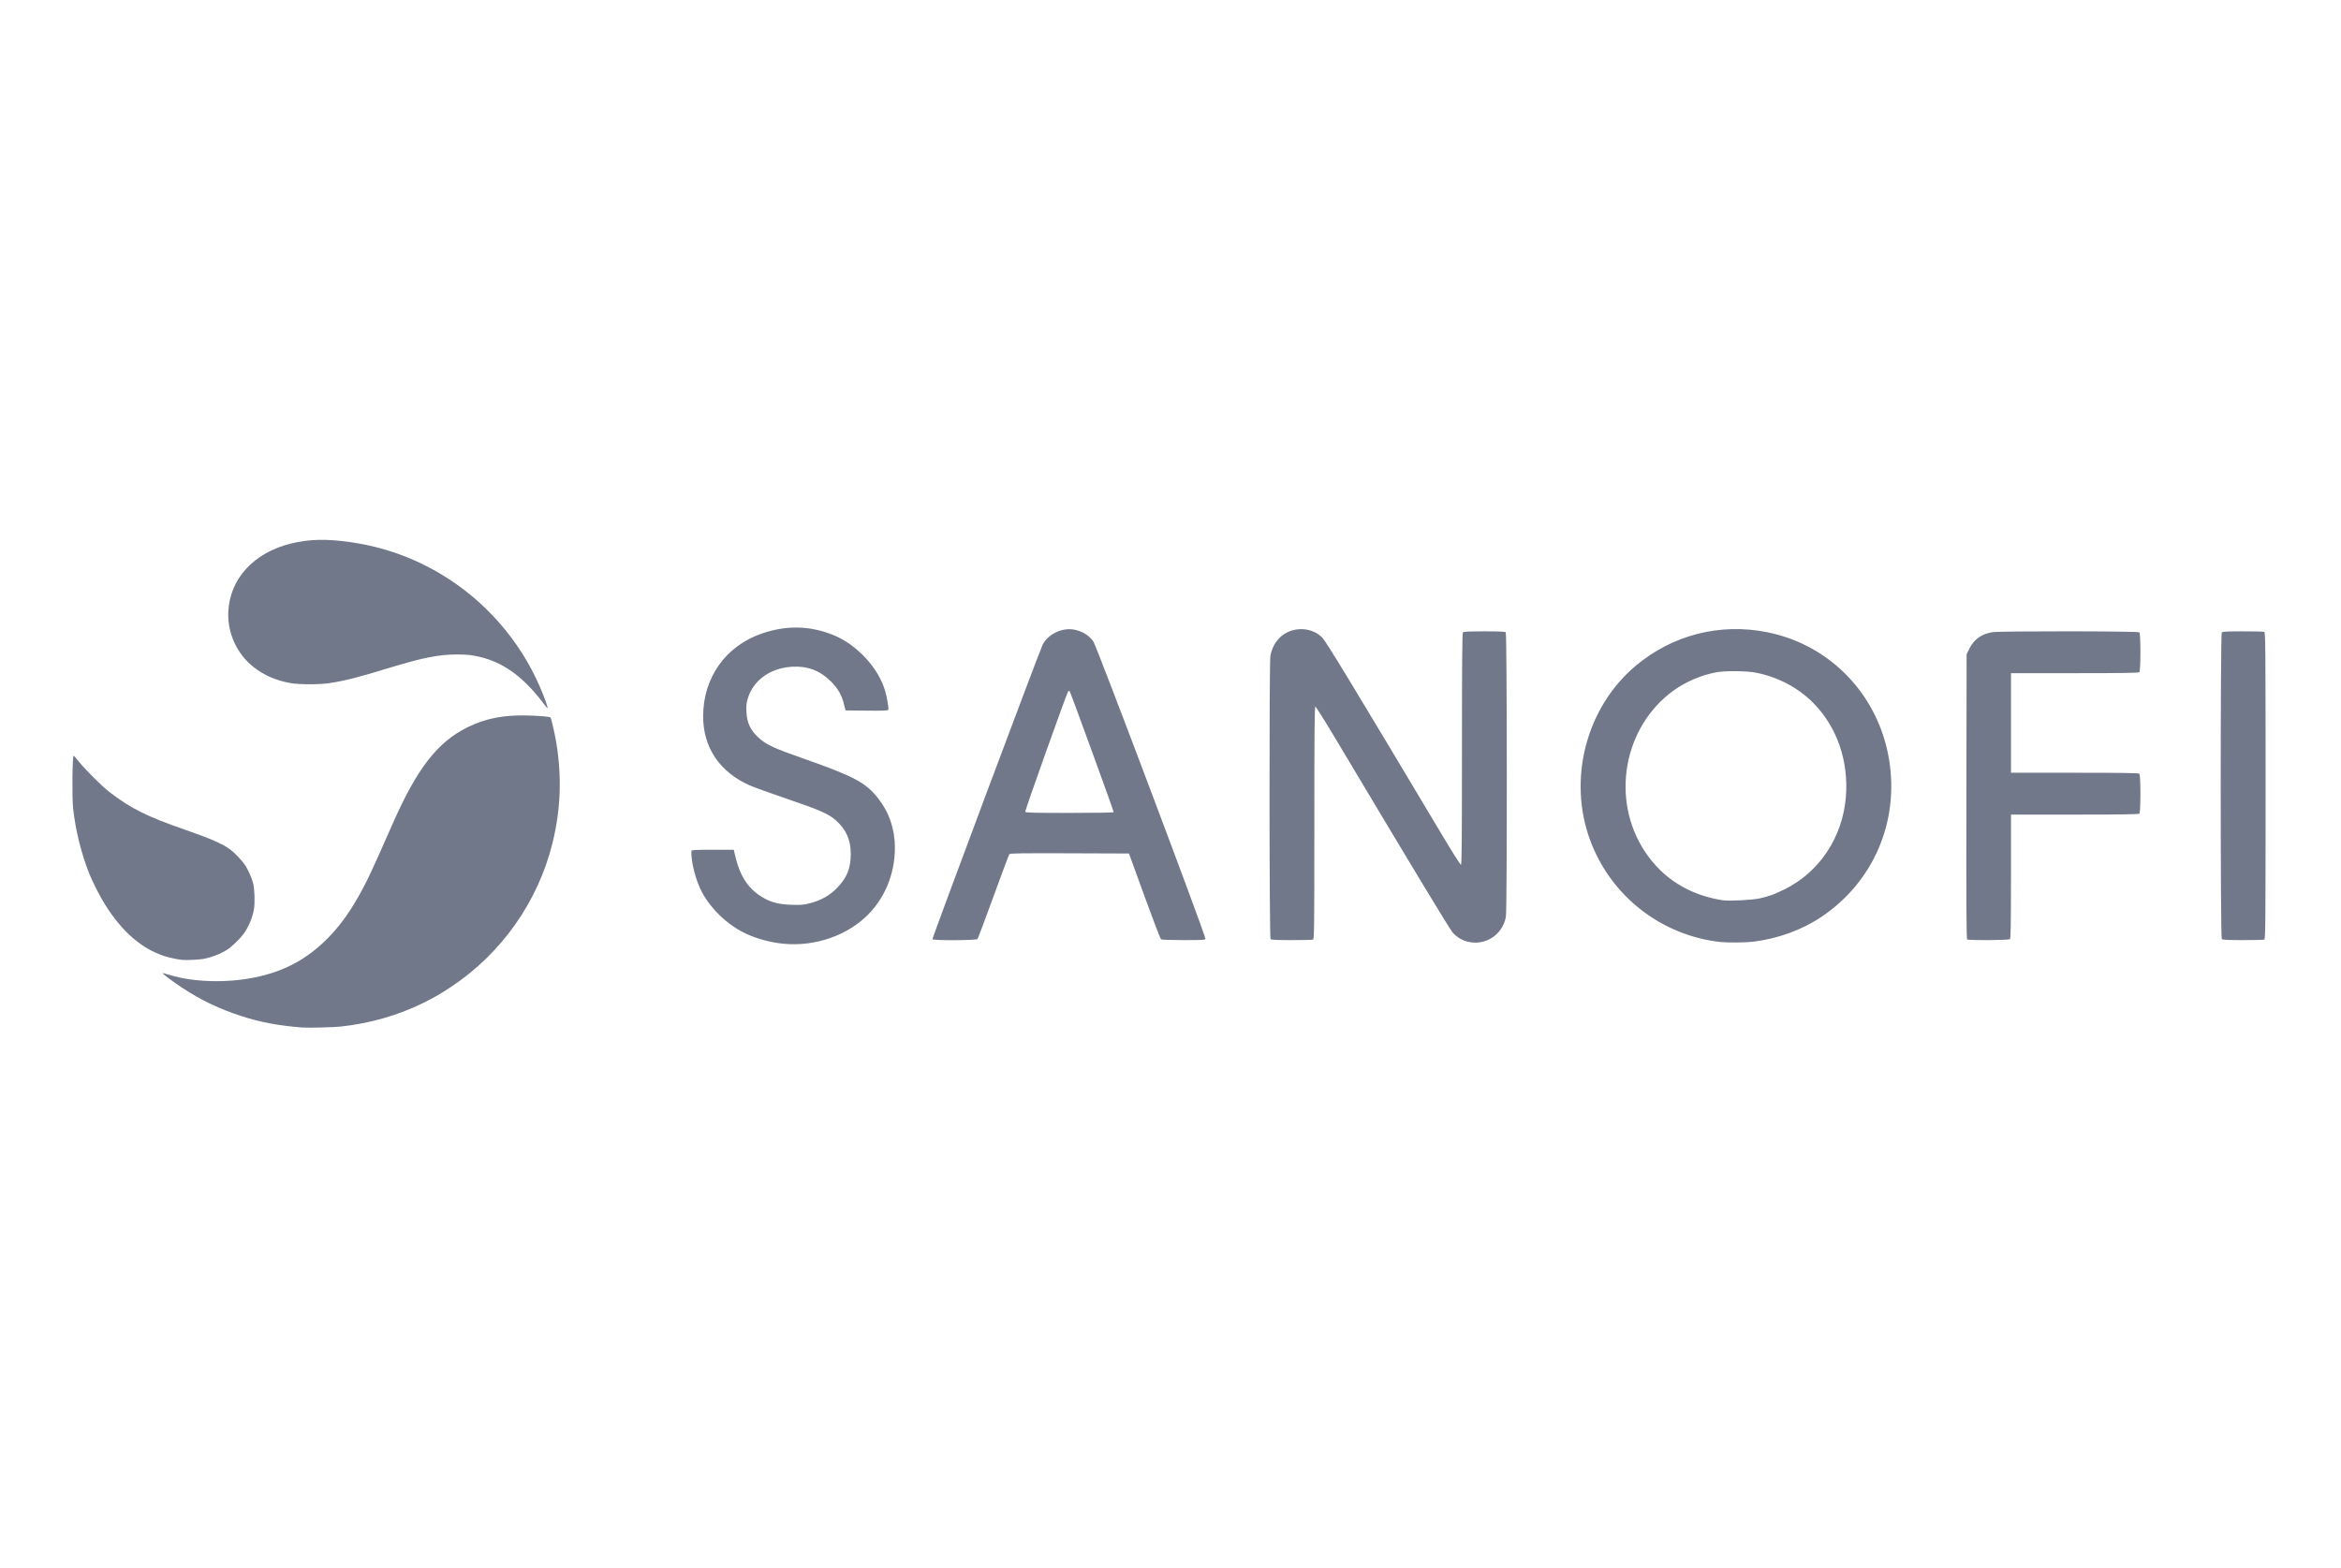 <svg width="776" height="520" viewBox="0 0 776 520" fill="none" xmlns="http://www.w3.org/2000/svg">
<path d="M180.36 233.505C176.641 228.534 172.691 224.608 168.892 222.107C165.847 220.102 162.728 218.721 159.382 217.894C156.567 217.199 154.926 217.016 151.508 217.016C145.403 217.016 140.314 218.024 128.978 221.474C118.433 224.685 114.625 225.658 109.364 226.487C105.94 227.026 99.203 227.026 96.233 226.487C91.457 225.62 87.57 223.931 84.084 221.209C78.526 216.869 75.33 209.869 75.678 202.798C76.217 191.842 84.171 183.22 96.516 180.212C102.521 178.748 108.177 178.622 116.205 179.771C126.94 181.309 136.862 184.818 146.179 190.374C160.59 198.968 172.249 212.227 178.895 227.58C180.484 231.251 181.768 234.832 181.496 234.832C181.417 234.832 180.906 234.235 180.36 233.505V233.505Z" fill="#71788A"/>
<path d="M60.329 318.278C58.768 318.111 55.923 317.496 54.41 316.999C46.912 314.536 40.463 308.927 34.858 299.995C33.131 297.242 30.697 292.482 29.589 289.691C26.948 283.036 25.038 275.33 24.24 268.106C23.833 264.43 23.977 250.548 24.421 250.548C24.488 250.548 25.266 251.453 26.152 252.56C28.285 255.228 33.798 260.708 36.261 262.608C43.331 268.065 48.733 270.76 61.357 275.127C69.772 278.039 73.828 279.821 76.364 281.723C77.966 282.925 80.439 285.571 81.4 287.112C82.399 288.716 83.402 291.006 83.891 292.801C84.412 294.716 84.555 299.512 84.154 301.644C83.603 304.573 82.352 307.467 80.615 309.829C79.531 311.303 76.82 313.913 75.459 314.795C73.178 316.271 70.321 317.394 67.426 317.954C66.015 318.226 61.692 318.424 60.329 318.278V318.278Z" fill="#71788A"/>
<path d="M80.047 336.928C86.306 338.966 92.412 340.108 100.25 340.706C102.214 340.856 110.666 340.644 112.993 340.386C122.754 339.304 131.836 336.706 140.185 332.609C143.788 330.84 146.033 329.545 149.586 327.185C166.262 316.109 178.354 298.942 183.138 279.554C185.894 268.386 186.286 257.534 184.353 245.947C183.917 243.338 182.709 238.117 182.49 237.898C182.236 237.644 178.835 237.345 175.025 237.241C167.027 237.024 160.977 238.195 155.068 241.104C144.942 246.089 138.175 254.85 129.924 273.658C123.389 288.553 121.438 292.692 118.69 297.493C115.377 303.281 112.264 307.469 108.388 311.353C101.659 318.097 94.04 322.156 84.465 324.097C75.101 325.996 64.242 325.696 56.421 323.324C53.892 322.557 53.775 322.535 54.058 322.877C54.443 323.343 57.995 325.954 60.349 327.501C66.717 331.684 72.628 334.513 80.047 336.928Z" fill="#71788A"/>
<path d="M257.818 312.695C253.674 312.063 249.742 310.846 246.41 309.163C240.815 306.337 235.69 301.372 232.728 295.909C230.635 292.047 228.946 285.436 229.201 282.105C229.222 281.837 230.827 281.758 236.233 281.758H243.238L243.372 282.382C245.031 290.118 247.657 294.407 252.581 297.426C255.408 299.16 258.027 299.86 262.231 300.008C265.396 300.119 266.305 300.05 268.279 299.552C272.039 298.604 274.925 297.011 277.346 294.547C280.733 291.102 282.01 287.971 282.01 283.116C282.01 278.527 280.512 275.107 277.178 272.09C274.772 269.912 271.728 268.567 260.842 264.87C255.475 263.047 249.908 261.034 248.472 260.396C238.571 256.002 233.077 247.849 233.077 237.55C233.077 224.74 240.476 214.257 252.458 210.092C260.754 207.209 268.746 207.423 276.644 210.742C284.236 213.932 291.284 221.659 293.422 229.138C294.047 231.322 294.641 234.859 294.463 235.328C294.345 235.638 293.033 235.694 287.291 235.634L280.263 235.56L279.781 233.577C279.026 230.477 277.809 228.342 275.444 225.965C271.838 222.341 267.658 220.762 262.516 221.08C255.289 221.527 249.705 225.549 247.876 231.624C247.406 233.189 247.325 234.017 247.436 236.153C247.62 239.712 248.757 242.11 251.432 244.585C253.903 246.87 256.463 248.072 265.928 251.385C283.022 257.369 286.925 259.436 291.069 264.699C294.753 269.379 296.636 274.909 296.642 281.064C296.649 289.977 293.154 298.247 286.917 304.075C279.534 310.974 268.322 314.295 257.818 312.695ZM486.246 312.177C484.438 311.685 482.595 310.512 481.5 309.156C480.248 307.605 468.203 287.667 442.949 245.343C439.331 239.279 436.215 234.316 436.026 234.314C435.753 234.311 435.683 242.202 435.683 272.849C435.683 307.735 435.642 311.403 435.248 311.556C435.009 311.648 431.817 311.724 428.155 311.724C423.344 311.724 421.406 311.632 421.168 311.391C420.744 310.963 420.689 220.129 421.111 217.524C421.678 214.021 423.832 211.029 426.799 209.621C430.684 207.778 435.445 208.518 438.287 211.405C439.609 212.748 447.906 226.415 478.173 277.108C481.339 282.409 484.083 286.748 484.272 286.75C484.546 286.752 484.616 278.894 484.616 248.379C484.616 218.902 484.693 209.928 484.946 209.672C485.185 209.431 487.145 209.339 492.039 209.339C496.932 209.339 498.892 209.431 499.131 209.672C499.563 210.108 499.613 301.677 499.182 303.987C498.043 310.095 492.197 313.797 486.246 312.177ZM570.387 312.363C550.727 310.216 533.976 297.159 527.12 278.638C519.609 258.348 525.768 234.645 542.142 220.82C554.34 210.52 570.213 206.471 585.919 209.653C606.848 213.892 622.721 230.548 626.209 251.93C629.568 272.524 620.989 292.451 603.788 304.007C597.332 308.344 589.404 311.232 581.115 312.266C578.93 312.539 572.527 312.596 570.387 312.363ZM583.307 297.891C586.657 297.107 588.004 296.617 591.467 294.924C603.074 289.251 610.802 277.629 611.88 264.222C612.833 252.386 608.938 241.095 601.176 233.185C596.132 228.045 589.417 224.49 582.007 223.037C578.996 222.446 571.947 222.375 569.012 222.905C564.149 223.784 558.843 226.028 554.855 228.894C538.139 240.905 533.803 265.004 545.238 282.341C551.126 291.268 559.989 296.815 571.074 298.51C573.133 298.825 581.023 298.426 583.307 297.891ZM309.083 311.437C308.912 311.159 344.42 216.243 345.602 213.816C347.331 210.267 352.179 207.966 356.173 208.798C358.884 209.363 360.951 210.645 362.41 212.669C363.493 214.171 399.834 310.616 399.574 311.299C399.435 311.666 398.439 311.724 392.325 311.72C388.427 311.717 385.071 311.609 384.867 311.479C384.663 311.348 382.187 304.889 379.366 297.124L374.236 283.006L354.549 282.935C339.007 282.879 334.804 282.938 334.584 283.213C334.431 283.404 332.061 289.734 329.318 297.277C326.574 304.821 324.194 311.158 324.029 311.359C323.647 311.824 309.365 311.899 309.083 311.437ZM369.155 269.278C369.155 268.79 354.842 229.465 354.561 229.181C354.38 228.998 354.208 229.036 354.05 229.293C353.44 230.29 339.716 268.808 339.848 269.155C339.975 269.489 342.225 269.549 354.577 269.549C363.876 269.549 369.155 269.451 369.155 269.278ZM652.099 311.493C651.821 311.315 651.766 301.882 651.824 264.114L651.897 216.958L652.8 215.105C654.318 211.993 656.911 210.143 660.486 209.621C663.359 209.202 708.741 209.249 709.16 209.672C709.628 210.144 709.628 222.407 709.16 222.879C708.909 223.133 703.771 223.212 687.717 223.212H666.604V256.231H687.717C703.771 256.231 708.909 256.311 709.16 256.564C709.628 257.036 709.628 269.299 709.16 269.771C708.909 270.024 703.771 270.104 687.717 270.104H666.604V290.581C666.604 306.138 666.525 311.138 666.274 311.391C665.893 311.776 652.689 311.871 652.099 311.493ZM736.485 311.391C736.005 310.907 736.005 210.156 736.485 209.672C736.724 209.431 738.661 209.339 743.473 209.339C747.135 209.339 750.326 209.415 750.565 209.507C750.96 209.66 751 214.414 751 260.532C751 306.649 750.96 311.403 750.565 311.556C750.326 311.648 747.135 311.724 743.473 311.724C738.661 311.724 736.724 311.632 736.485 311.391Z" fill="#71788A"/>
</svg>
